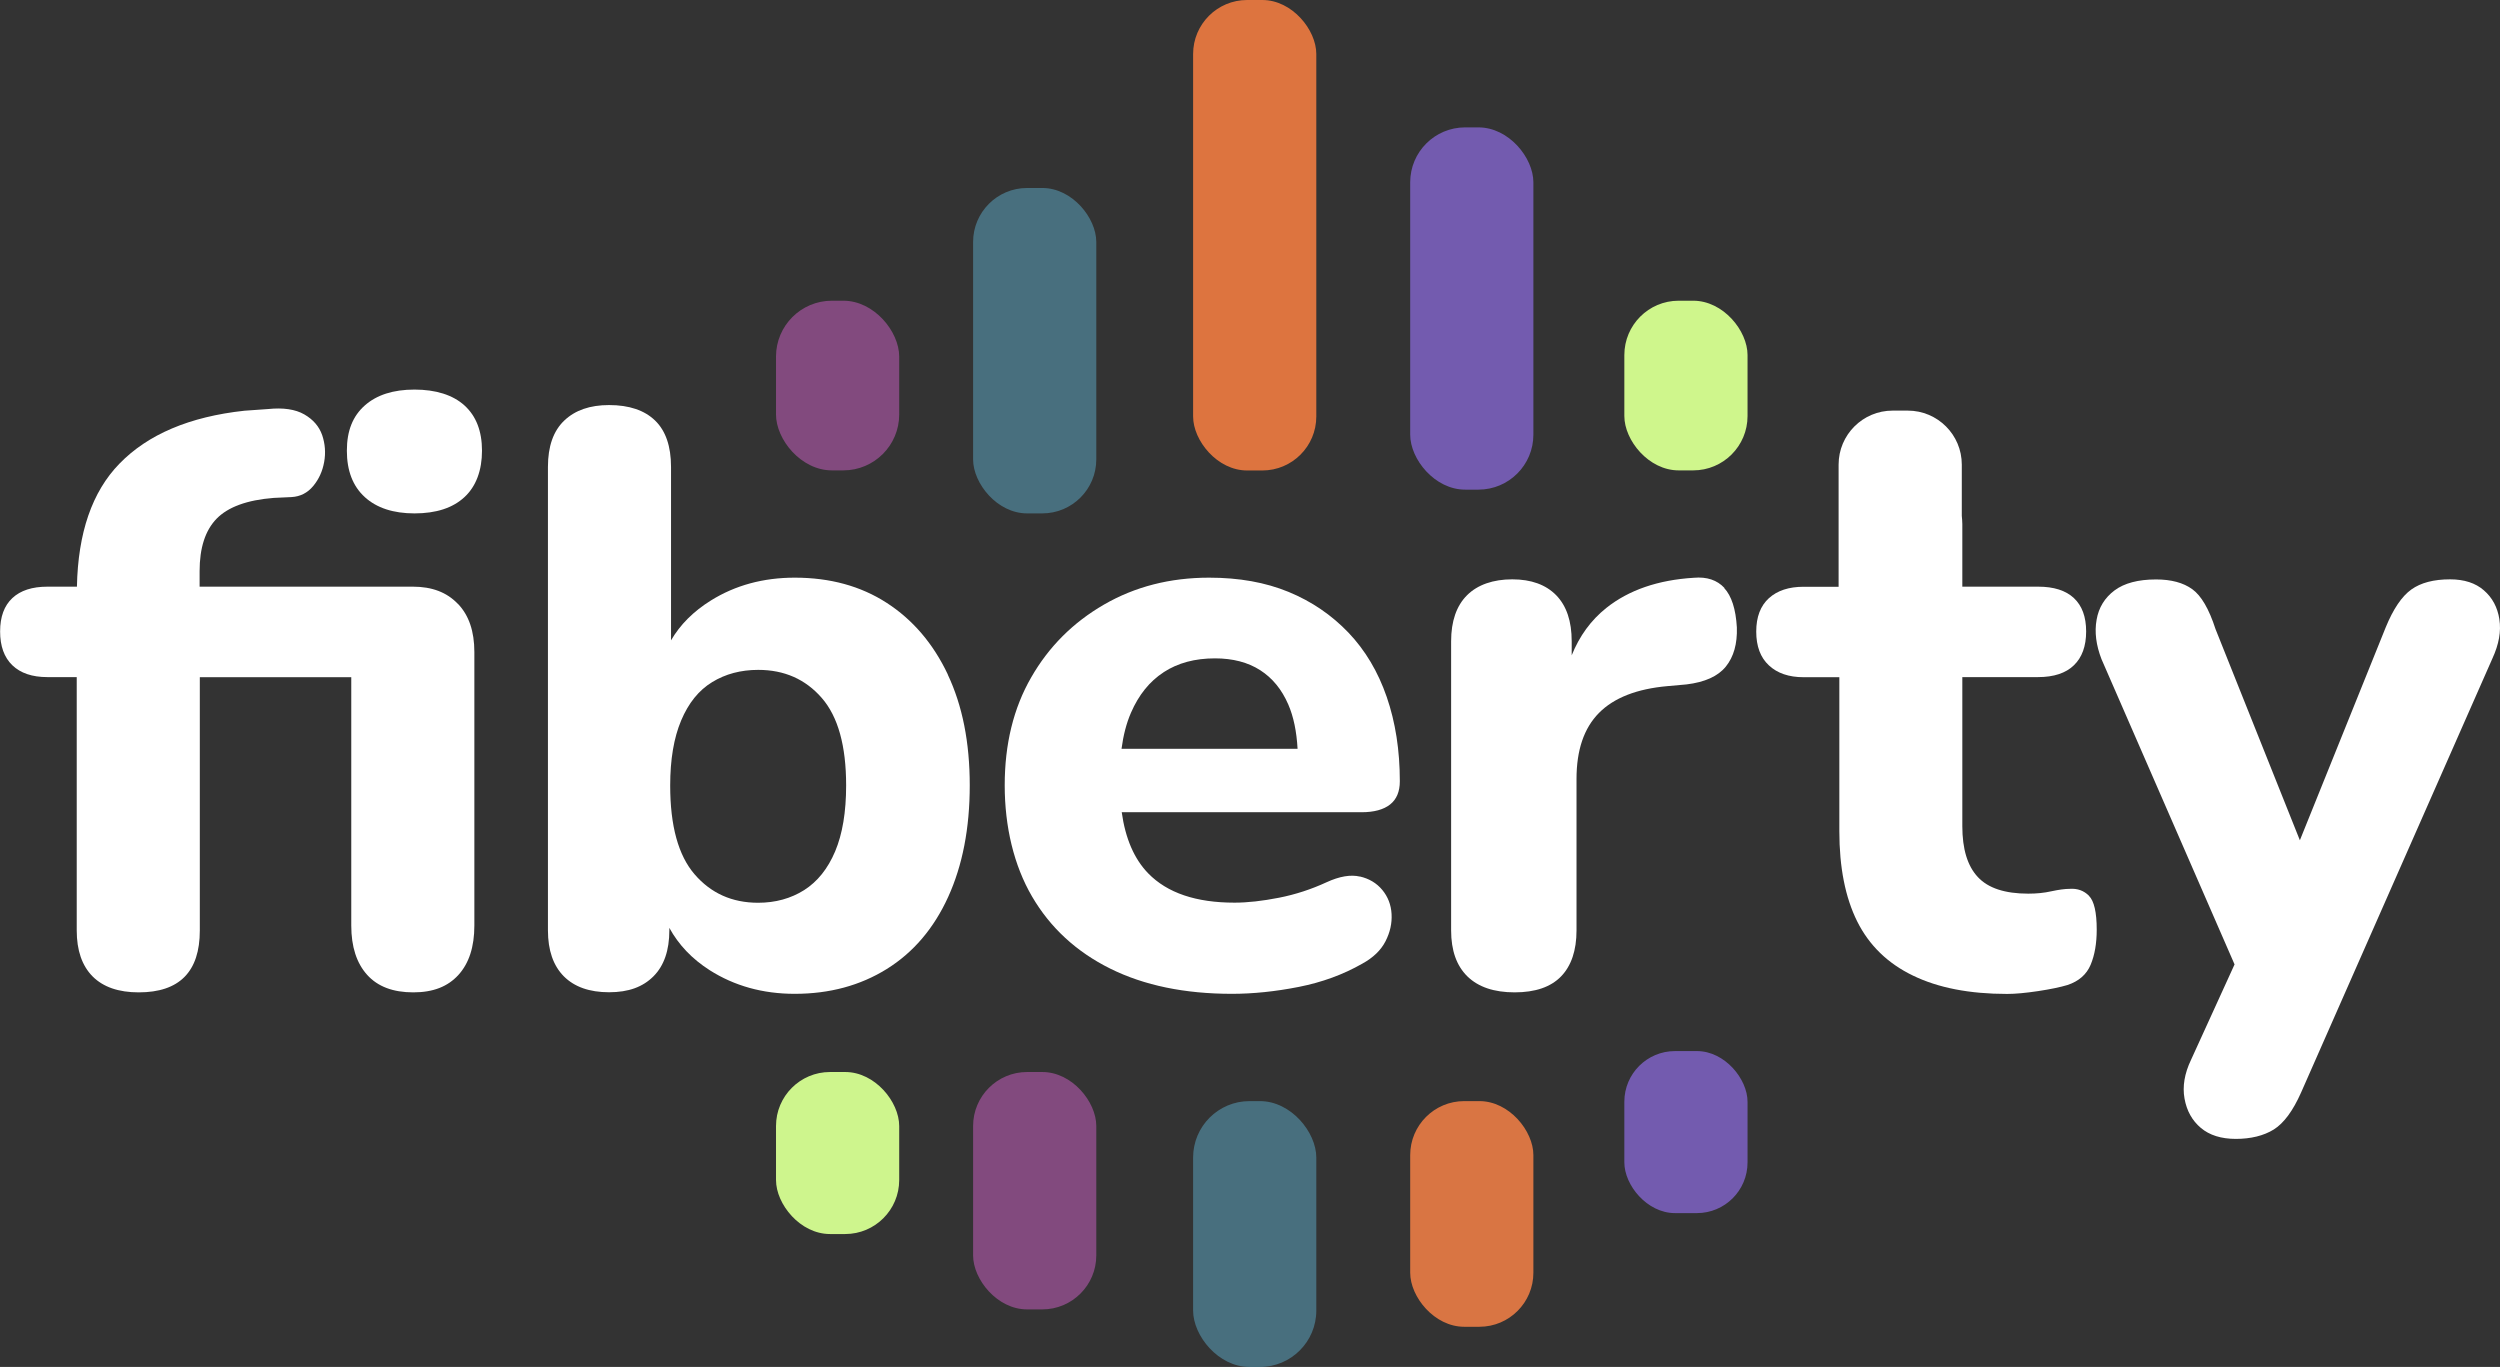 <?xml version="1.0" encoding="UTF-8"?><svg id="Capa_2" xmlns="http://www.w3.org/2000/svg" viewBox="0 0 238.85 130.6"><rect x="0" y="0" width="238.85" height="130.6" fill="#333333" stroke="none"/><g id="Capa_1-2"><rect x="155.19" y="100.42" width="11.77" height="15.48" rx="4.84" ry="4.84" style="fill:#735baf;"/><rect x="92.97" y="102.42" width="11.77" height="22.68" rx="5.16" ry="5.16" style="fill:#824a7e;"/><rect x="134.73" y="105.2" width="11.77" height="21.56" rx="5.16" ry="5.16" style="fill:#d97543;"/><rect x="74.14" y="102.42" width="11.77" height="15.48" rx="5.16" ry="5.16" style="fill:#cef58d;"/><rect x="113.99" y="105.2" width="11.77" height="25.4" rx="5.39" ry="5.39" style="fill:#486f7e;"/><path d="M43.73,57.68c-1.04-1.09-2.46-1.63-4.28-1.63h-20.38v-1.48c0-2.23.54-3.9,1.63-5.02,1.09-1.11,2.9-1.78,5.45-1.98l1.71-.08c.83-.05,1.52-.4,2.06-1.05.54-.65.89-1.41,1.05-2.3.16-.88.09-1.74-.19-2.57-.29-.83-.86-1.49-1.71-1.98-.86-.49-2.01-.66-3.46-.51l-2.26.16c-5.24.57-9.22,2.26-11.94,5.06-2.62,2.69-3.96,6.62-4.06,11.75h-2.82c-1.45,0-2.57.36-3.35,1.09-.78.73-1.17,1.79-1.17,3.19s.39,2.48,1.17,3.23c.78.75,1.89,1.13,3.35,1.13h2.8v24.2c0,1.92.51,3.38,1.52,4.4,1.01,1.01,2.48,1.52,4.4,1.52,3.89,0,5.84-1.97,5.84-5.91v-24.2h14.47v23.73c0,2.02.51,3.59,1.52,4.71s2.48,1.67,4.4,1.67,3.31-.56,4.32-1.67c1.01-1.11,1.52-2.68,1.52-4.71v-26.14c0-1.97-.52-3.5-1.56-4.59Z" style="fill:#fff;"/><path d="M39.6,49.05c-2.02,0-3.61-.52-4.75-1.56-1.14-1.04-1.71-2.52-1.71-4.43s.57-3.31,1.71-4.32c1.14-1.01,2.72-1.52,4.75-1.52s3.67.51,4.78,1.52c1.11,1.01,1.67,2.45,1.67,4.32s-.56,3.4-1.67,4.43c-1.12,1.04-2.71,1.56-4.78,1.56Z" style="fill:#fff;"/><path d="M90.56,64.45c-1.4-2.96-3.35-5.24-5.84-6.85-2.49-1.61-5.42-2.41-8.79-2.41-3.01,0-5.68.73-8.01,2.18-1.67,1.04-2.94,2.31-3.81,3.81v-16.57c0-1.97-.51-3.45-1.52-4.43-1.01-.98-2.48-1.48-4.4-1.48-1.82,0-3.24.49-4.28,1.48-1.04.99-1.56,2.46-1.56,4.43v44.27c0,1.92.51,3.38,1.52,4.4,1.01,1.01,2.45,1.52,4.32,1.52s3.23-.51,4.24-1.52c1.01-1.01,1.52-2.48,1.52-4.4v-.23c.88,1.61,2.16,2.96,3.85,4.04,2.36,1.5,5.07,2.26,8.13,2.26,3.32,0,6.25-.79,8.79-2.37,2.54-1.58,4.5-3.88,5.87-6.89,1.37-3.01,2.06-6.56,2.06-10.66s-.7-7.62-2.1-10.58ZM79.79,81.34c-.7,1.66-1.69,2.89-2.96,3.7-1.27.8-2.74,1.21-4.4,1.21-2.49,0-4.51-.91-6.07-2.72-1.56-1.81-2.33-4.64-2.33-8.48,0-2.49.35-4.56,1.05-6.22.7-1.66,1.68-2.88,2.96-3.66,1.27-.78,2.74-1.17,4.4-1.17,2.49,0,4.51.89,6.07,2.68,1.56,1.79,2.33,4.58,2.33,8.36,0,2.54-.35,4.64-1.05,6.3Z" style="fill:#fff;"/><path d="M129.93,83.75c-.88-.21-1.95-.03-3.19.54-1.45.67-2.97,1.17-4.55,1.48-1.58.31-3,.47-4.24.47-3.68,0-6.43-.93-8.25-2.8-1.34-1.38-2.18-3.33-2.53-5.84h22.92c1.19,0,2.1-.25,2.72-.74.62-.49.93-1.23.93-2.22,0-2.96-.42-5.64-1.25-8.05-.83-2.41-2.05-4.46-3.66-6.15-1.61-1.68-3.51-2.98-5.72-3.89-2.21-.91-4.73-1.36-7.59-1.36-3.73,0-7.08.86-10.04,2.57-2.96,1.71-5.28,4.03-6.96,6.96-1.69,2.93-2.53,6.37-2.53,10.31s.87,7.64,2.61,10.62c1.74,2.98,4.23,5.28,7.47,6.89,3.24,1.61,7.12,2.41,11.63,2.41,2.02,0,4.15-.22,6.38-.66,2.23-.44,4.25-1.18,6.07-2.22,1.04-.57,1.78-1.28,2.22-2.14.44-.86.63-1.72.58-2.61-.05-.88-.35-1.65-.89-2.3-.54-.65-1.26-1.08-2.14-1.28ZM111.18,64.22c1.35-.88,2.98-1.32,4.9-1.32,1.71,0,3.15.38,4.32,1.13,1.17.75,2.06,1.84,2.68,3.27.51,1.17.8,2.6.89,4.24h-16.82c.17-1.27.46-2.43.91-3.46.73-1.68,1.76-2.97,3.11-3.85Z" style="fill:#fff;"/><path d="M164.75,56.17c-.7-.75-1.67-1.08-2.92-.97-3.42.21-6.21,1.17-8.36,2.88-1.48,1.18-2.57,2.69-3.31,4.53v-1.34c0-1.92-.49-3.38-1.48-4.4-.99-1.01-2.39-1.52-4.2-1.52s-3.31.51-4.32,1.52c-1.01,1.01-1.52,2.48-1.52,4.4v27.62c0,1.92.52,3.38,1.56,4.4,1.04,1.01,2.54,1.52,4.51,1.52s3.45-.51,4.43-1.52c.98-1.01,1.48-2.48,1.48-4.4v-14.47c0-2.75.71-4.85,2.14-6.3,1.43-1.45,3.62-2.31,6.57-2.57l1.79-.16c1.76-.21,3.02-.78,3.77-1.71.75-.93,1.1-2.18,1.05-3.73-.1-1.76-.51-3.02-1.21-3.77Z" style="fill:#fff;"/><path d="M238.79,59.16c-.18-1.14-.67-2.06-1.48-2.76-.8-.7-1.88-1.05-3.23-1.05-1.56,0-2.79.32-3.7.97-.91.65-1.73,1.86-2.45,3.62l-8.2,20.34-8.06-20.18c-.62-1.92-1.36-3.19-2.22-3.81-.86-.62-2.01-.93-3.46-.93-1.71,0-3.03.35-3.97,1.05-.93.7-1.51,1.63-1.71,2.8-.21,1.17-.05,2.43.47,3.77l12.71,29.16-4.16,9.12c-.62,1.3-.83,2.53-.62,3.7.21,1.17.73,2.1,1.56,2.8.83.7,1.95,1.05,3.35,1.05s2.66-.3,3.62-.9c.96-.6,1.83-1.78,2.61-3.54l18.28-41.47c.62-1.35.84-2.59.66-3.73Z" style="fill:#fff;"/><rect x="92.97" y="17.96" width="11.77" height="31.09" rx="5.16" ry="5.16" style="fill:#486f7e;"/><rect x="155.19" y="28.73" width="11.77" height="16.21" rx="5.19" ry="5.19" style="fill:#cff68c;"/><rect x="74.14" y="28.73" width="11.77" height="16.21" rx="5.34" ry="5.34" style="fill:#824a7e;"/><rect x="134.73" y="12.17" width="11.77" height="34.61" rx="5.25" ry="5.25" style="fill:#735baf;"/><rect x="113.99" width="11.77" height="44.95" rx="5.16" ry="5.16" style="fill:#dd743f;"/><path d="M199.58,85.58c-.49-.49-1.1-.71-1.83-.66-.47,0-1.05.08-1.75.23-.7.16-1.44.23-2.22.23-2.23,0-3.84-.53-4.82-1.59-.99-1.06-1.48-2.68-1.48-4.86v-14.24h7.24c1.5,0,2.65-.38,3.42-1.13.78-.75,1.17-1.83,1.17-3.23s-.39-2.46-1.17-3.19c-.78-.73-1.92-1.09-3.42-1.09h-7.24v-5.99c0-.27-.03-.52-.05-.77v-4.9c0-2.85-2.31-5.16-5.16-5.16h-1.45c-2.85,0-5.16,2.31-5.16,5.16v11.67h-3.35c-1.4,0-2.5.36-3.31,1.09-.8.73-1.21,1.79-1.21,3.19s.4,2.48,1.21,3.23c.8.75,1.91,1.13,3.31,1.13h3.42v14.7c0,3.48.57,6.35,1.71,8.64,1.14,2.28,2.92,4.01,5.33,5.17,2.41,1.17,5.41,1.75,8.99,1.75.78,0,1.76-.09,2.96-.27,1.19-.18,2.13-.38,2.8-.58,1.09-.36,1.83-1.01,2.22-1.94.39-.93.58-2.05.58-3.35,0-1.66-.25-2.74-.74-3.23Z" style="fill:#fff;"/></g></svg>